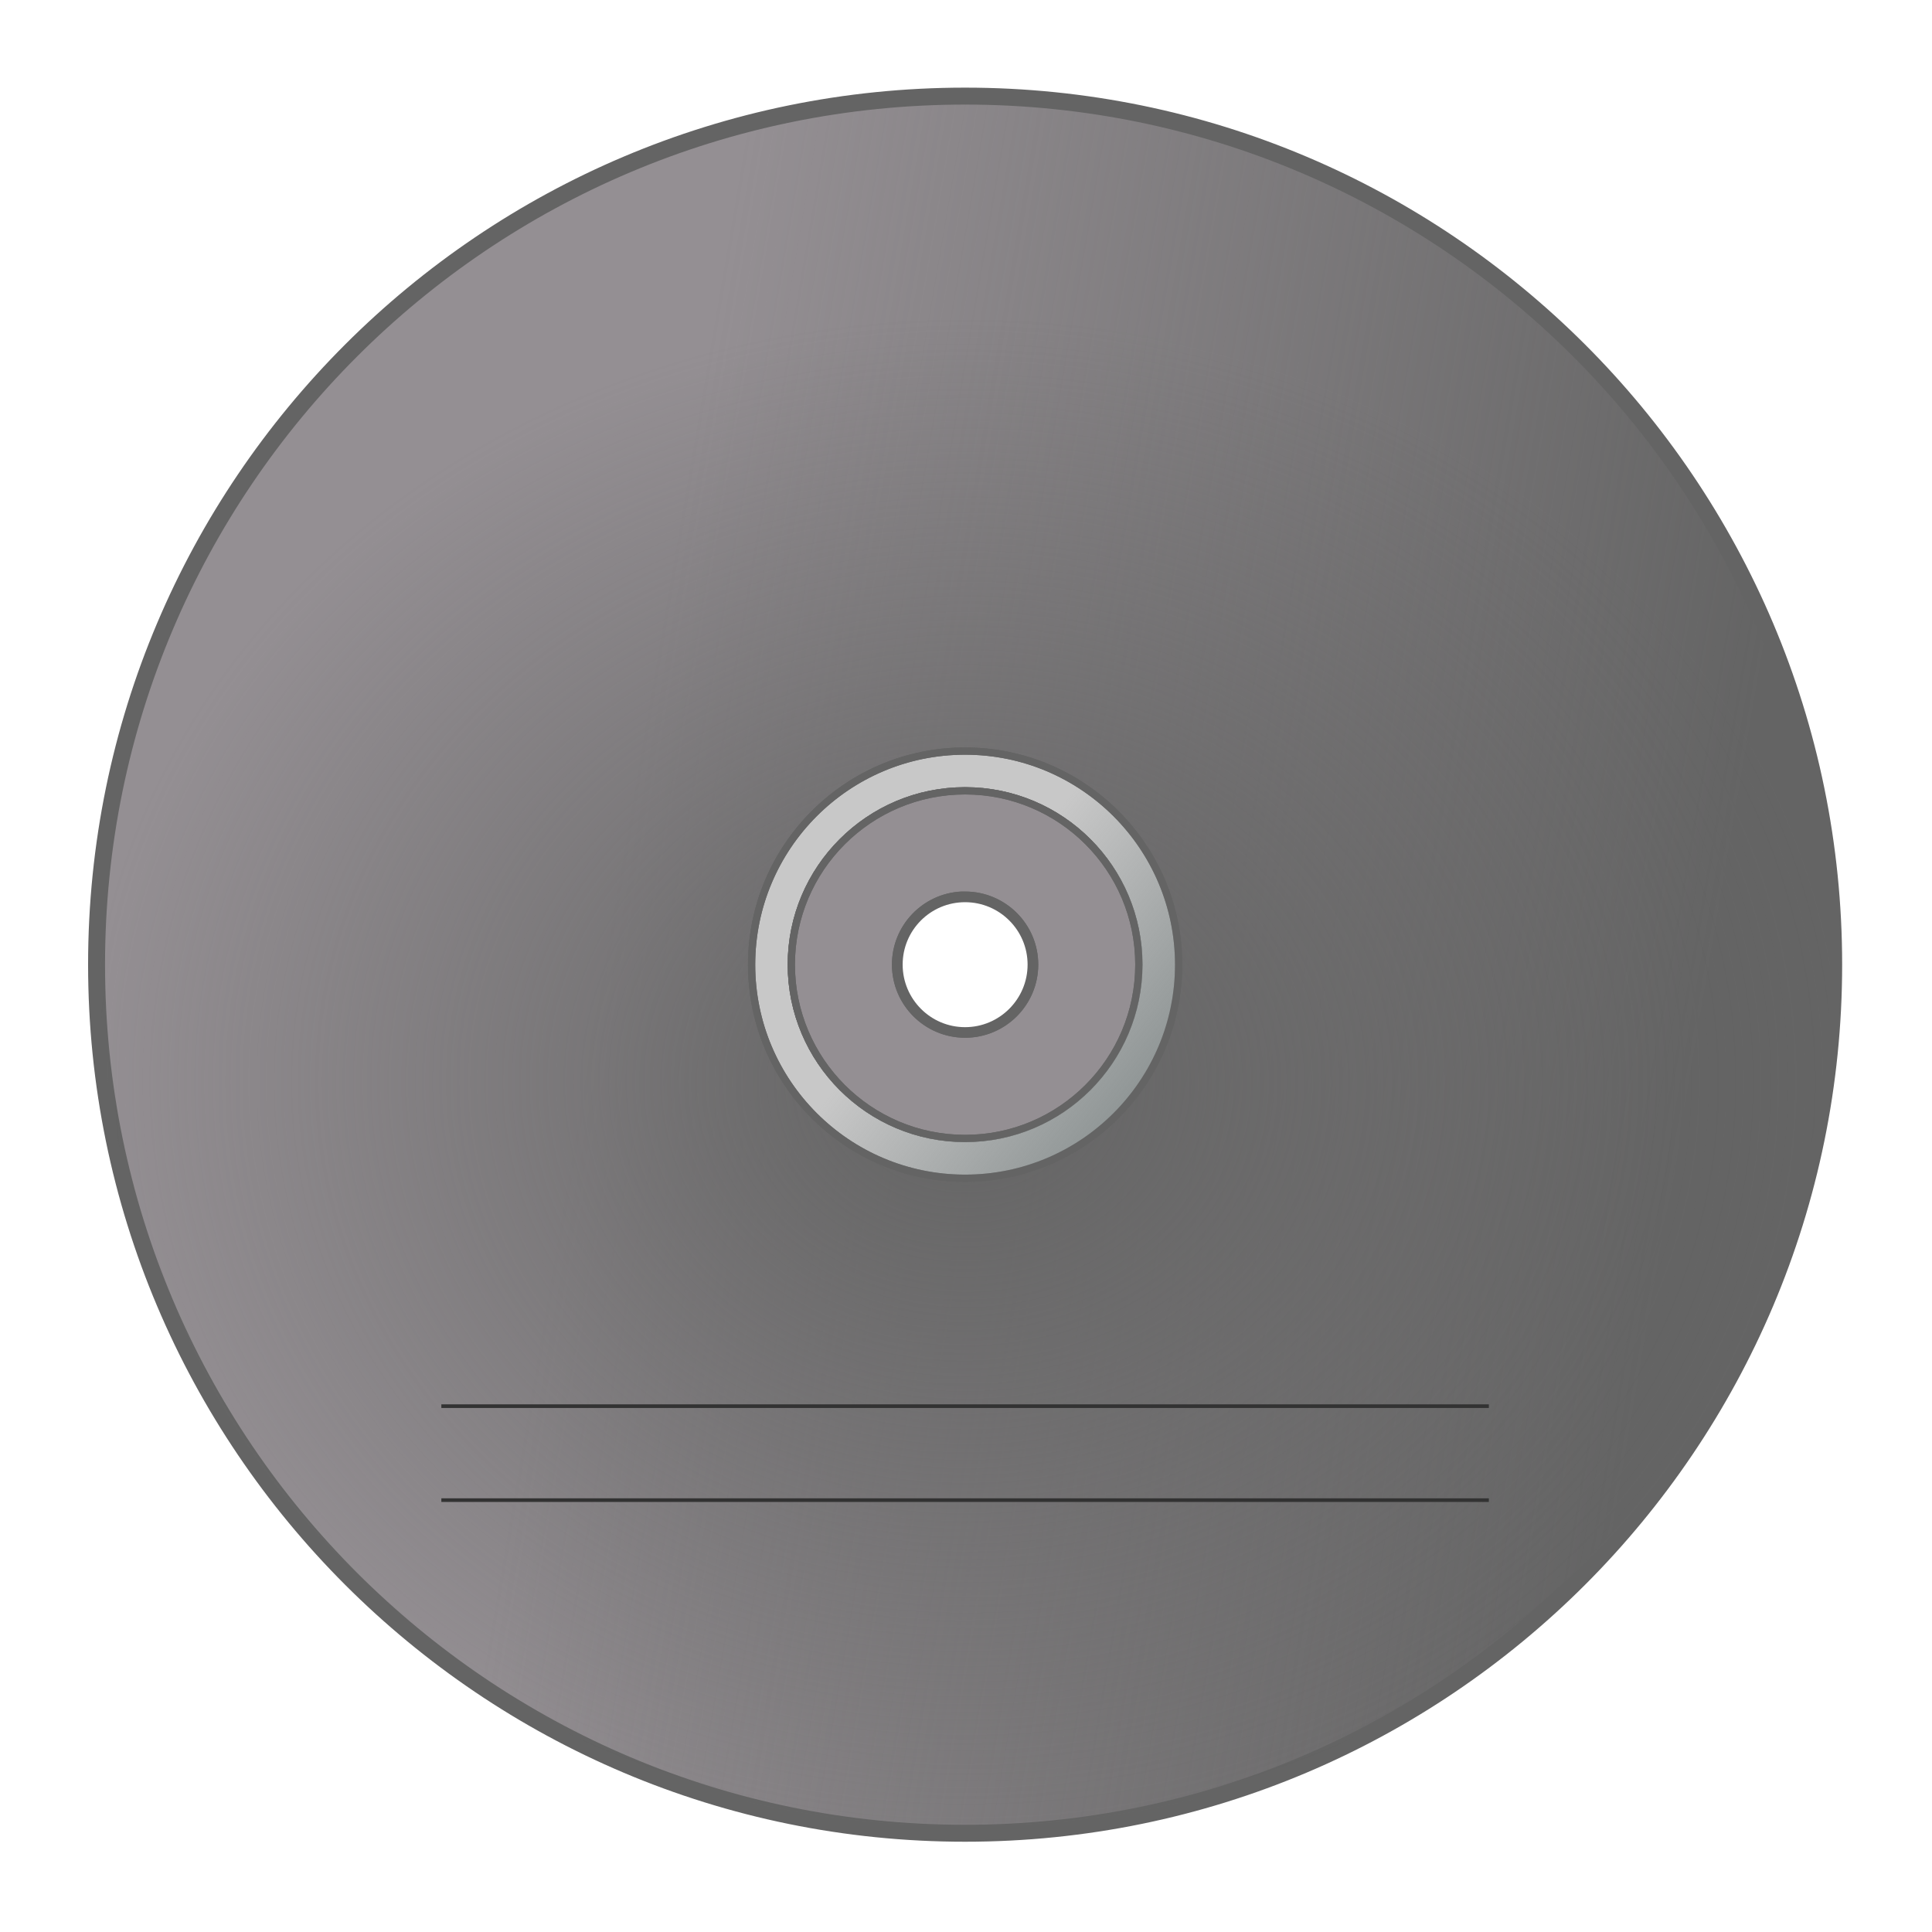 <?xml version="1.0"?>
<svg xmlns:rdf="http://www.w3.org/1999/02/22-rdf-syntax-ns#" xmlns="http://www.w3.org/2000/svg" xmlns:cc="http://web.resource.org/cc/" xmlns:xlink="http://www.w3.org/1999/xlink" xmlns:dc="http://purl.org/dc/elements/1.1/" xmlns:svg="http://www.w3.org/2000/svg" id="svg1884" viewBox="0 0 340.13 340.13" version="1.0">
  <defs id="defs1887">
    <linearGradient id="linearGradient7210">
      <stop id="stop7212" stop-color="#646464" offset="0"/>
      <stop id="stop7214" stop-color="#646464" stop-opacity="0" offset="1"/>
    </linearGradient>
    <radialGradient id="radialGradient9899" xlink:href="#linearGradient7210" gradientUnits="userSpaceOnUse" cy="542.93" cx="379.63" gradientTransform="matrix(1 0 0 .868 -20.225 105.35)" r="242.4"/>
    <linearGradient id="linearGradient9909" x1="555.26" xlink:href="#linearGradient7210" gradientUnits="userSpaceOnUse" y1="684.95" gradientTransform="translate(-20.225 33.449)" x2="258.71" y2="634.25"/>
    <linearGradient id="linearGradient15260" x1="66.121" gradientUnits="userSpaceOnUse" y1="549.84" gradientTransform="translate(30.338 -130.69)" x2="14.78" y2="508.61">
      <stop id="stop15249" stop-color="#909696" offset="0"/>
      <stop id="stop15251" stop-color="#909696" stop-opacity="0" offset="1"/>
    </linearGradient>
  </defs>
  <g id="g16151" transform="matrix(.639 0 0 .639 -59.717 -178)">
    <path id="path1891" stroke="#646464" stroke-width="2" fill="#948f93" d="m359.34 305.04c-132.09 0-239.28 107.2-239.28 239.28 0 132.09 107.19 239.32 239.28 239.32s239.31-107.23 239.31-239.32c0-132.08-107.22-239.28-239.31-239.28zm0 219.75c10.79 0 19.56 8.74 19.56 19.53s-8.77 19.57-19.56 19.57-19.53-8.78-19.53-19.57 8.74-19.53 19.53-19.53z"/>
    <path id="path6323" stroke="#646464" stroke-width="4.669" fill="url(#linearGradient9909)" d="m359.34 305.04c-132.09 0-239.28 107.2-239.28 239.28 0 132.09 107.19 239.32 239.28 239.32s239.31-107.23 239.31-239.32c0-132.08-107.22-239.28-239.31-239.28zm0 219.75c10.79 0 19.56 8.74 19.56 19.53s-8.77 19.57-19.56 19.57-19.53-8.78-19.53-19.57 8.74-19.53 19.53-19.53z"/>
    <path id="path8103" stroke="#646464" stroke-width="2" fill="url(#radialGradient9899)" d="m359.34 305.04c-132.09 0-239.28 107.2-239.28 239.28 0 132.09 107.19 239.32 239.28 239.32s239.31-107.23 239.31-239.32c0-132.08-107.22-239.28-239.31-239.28zm0 219.75c10.79 0 19.56 8.74 19.56 19.53s-8.77 19.57-19.56 19.57-19.53-8.78-19.53-19.57 8.74-19.53 19.53-19.53z"/>
    <g id="g15255" stroke="#646464" stroke-width="2" transform="translate(305.68 166.41)">
      <path id="path13459" fill="#c8c8c8" d="m53.659 319.08c-32.474 0-58.812 26.37-58.812 58.85-0.001 32.47 26.338 58.84 58.812 58.84s58.841-26.37 58.841-58.84c0-32.48-26.367-58.85-58.841-58.85zm0 10.94c26.428 0 47.871 21.45 47.871 47.88s-21.443 47.9-47.871 47.9-47.875-21.47-47.875-47.9 21.447-47.88 47.875-47.88zm-1 28.75c-10.114 0.52-18.156 8.89-18.156 19.13 0 10.57 8.585 19.15 19.156 19.15s19.156-8.58 19.156-19.15-8.585-19.13-19.156-19.13c-0.33 0-0.674-0.01-1 0zm1 0.25c10.43 0 18.906 8.48 18.906 18.91s-8.476 18.9-18.906 18.9-18.906-8.47-18.906-18.9 8.476-18.91 18.906-18.91z"/>
      <path id="path13461" fill="#948f93" d="m53.675 330.04c-26.429 0-47.875 21.44-47.875 47.87-0 26.43 21.446 47.91 47.875 47.91 26.428 0 47.875-21.48 47.875-47.91s-21.447-47.87-47.875-47.87zm-1 28.75c0.326-0.02 0.669 0 1 0 10.571 0 19.156 8.55 19.156 19.12s-8.585 19.16-19.156 19.16c-10.572 0-19.157-8.59-19.157-19.16 0-10.24 8.042-18.61 18.157-19.12z"/>
      <path id="path14352" fill="url(#linearGradient15260)" d="m53.659 319.08c-32.474 0-58.812 26.37-58.812 58.85-0.001 32.47 26.338 58.84 58.812 58.84s58.841-26.37 58.841-58.84c0-32.48-26.367-58.85-58.841-58.85zm0 10.94c26.428 0 47.871 21.45 47.871 47.88s-21.443 47.9-47.871 47.9-47.875-21.47-47.875-47.9 21.447-47.88 47.875-47.88zm-1 28.75c-10.114 0.52-18.156 8.89-18.156 19.13 0 10.57 8.585 19.15 19.156 19.15s19.156-8.58 19.156-19.15-8.585-19.13-19.156-19.13c-0.33 0-0.674-0.01-1 0zm1 0.25c10.43 0 18.906 8.48 18.906 18.91s-8.476 18.9-18.906 18.9-18.906-8.47-18.906-18.9 8.476-18.91 18.906-18.91z"/>
    </g>
    <path id="path15262" stroke="#323232" stroke-width="1px" fill="none" d="m215.05 665.97h288.6"/>
    <path id="path16149" stroke="#323232" stroke-width="1px" fill="none" d="m215.05 691.86h288.6"/>
  </g>
</svg>
